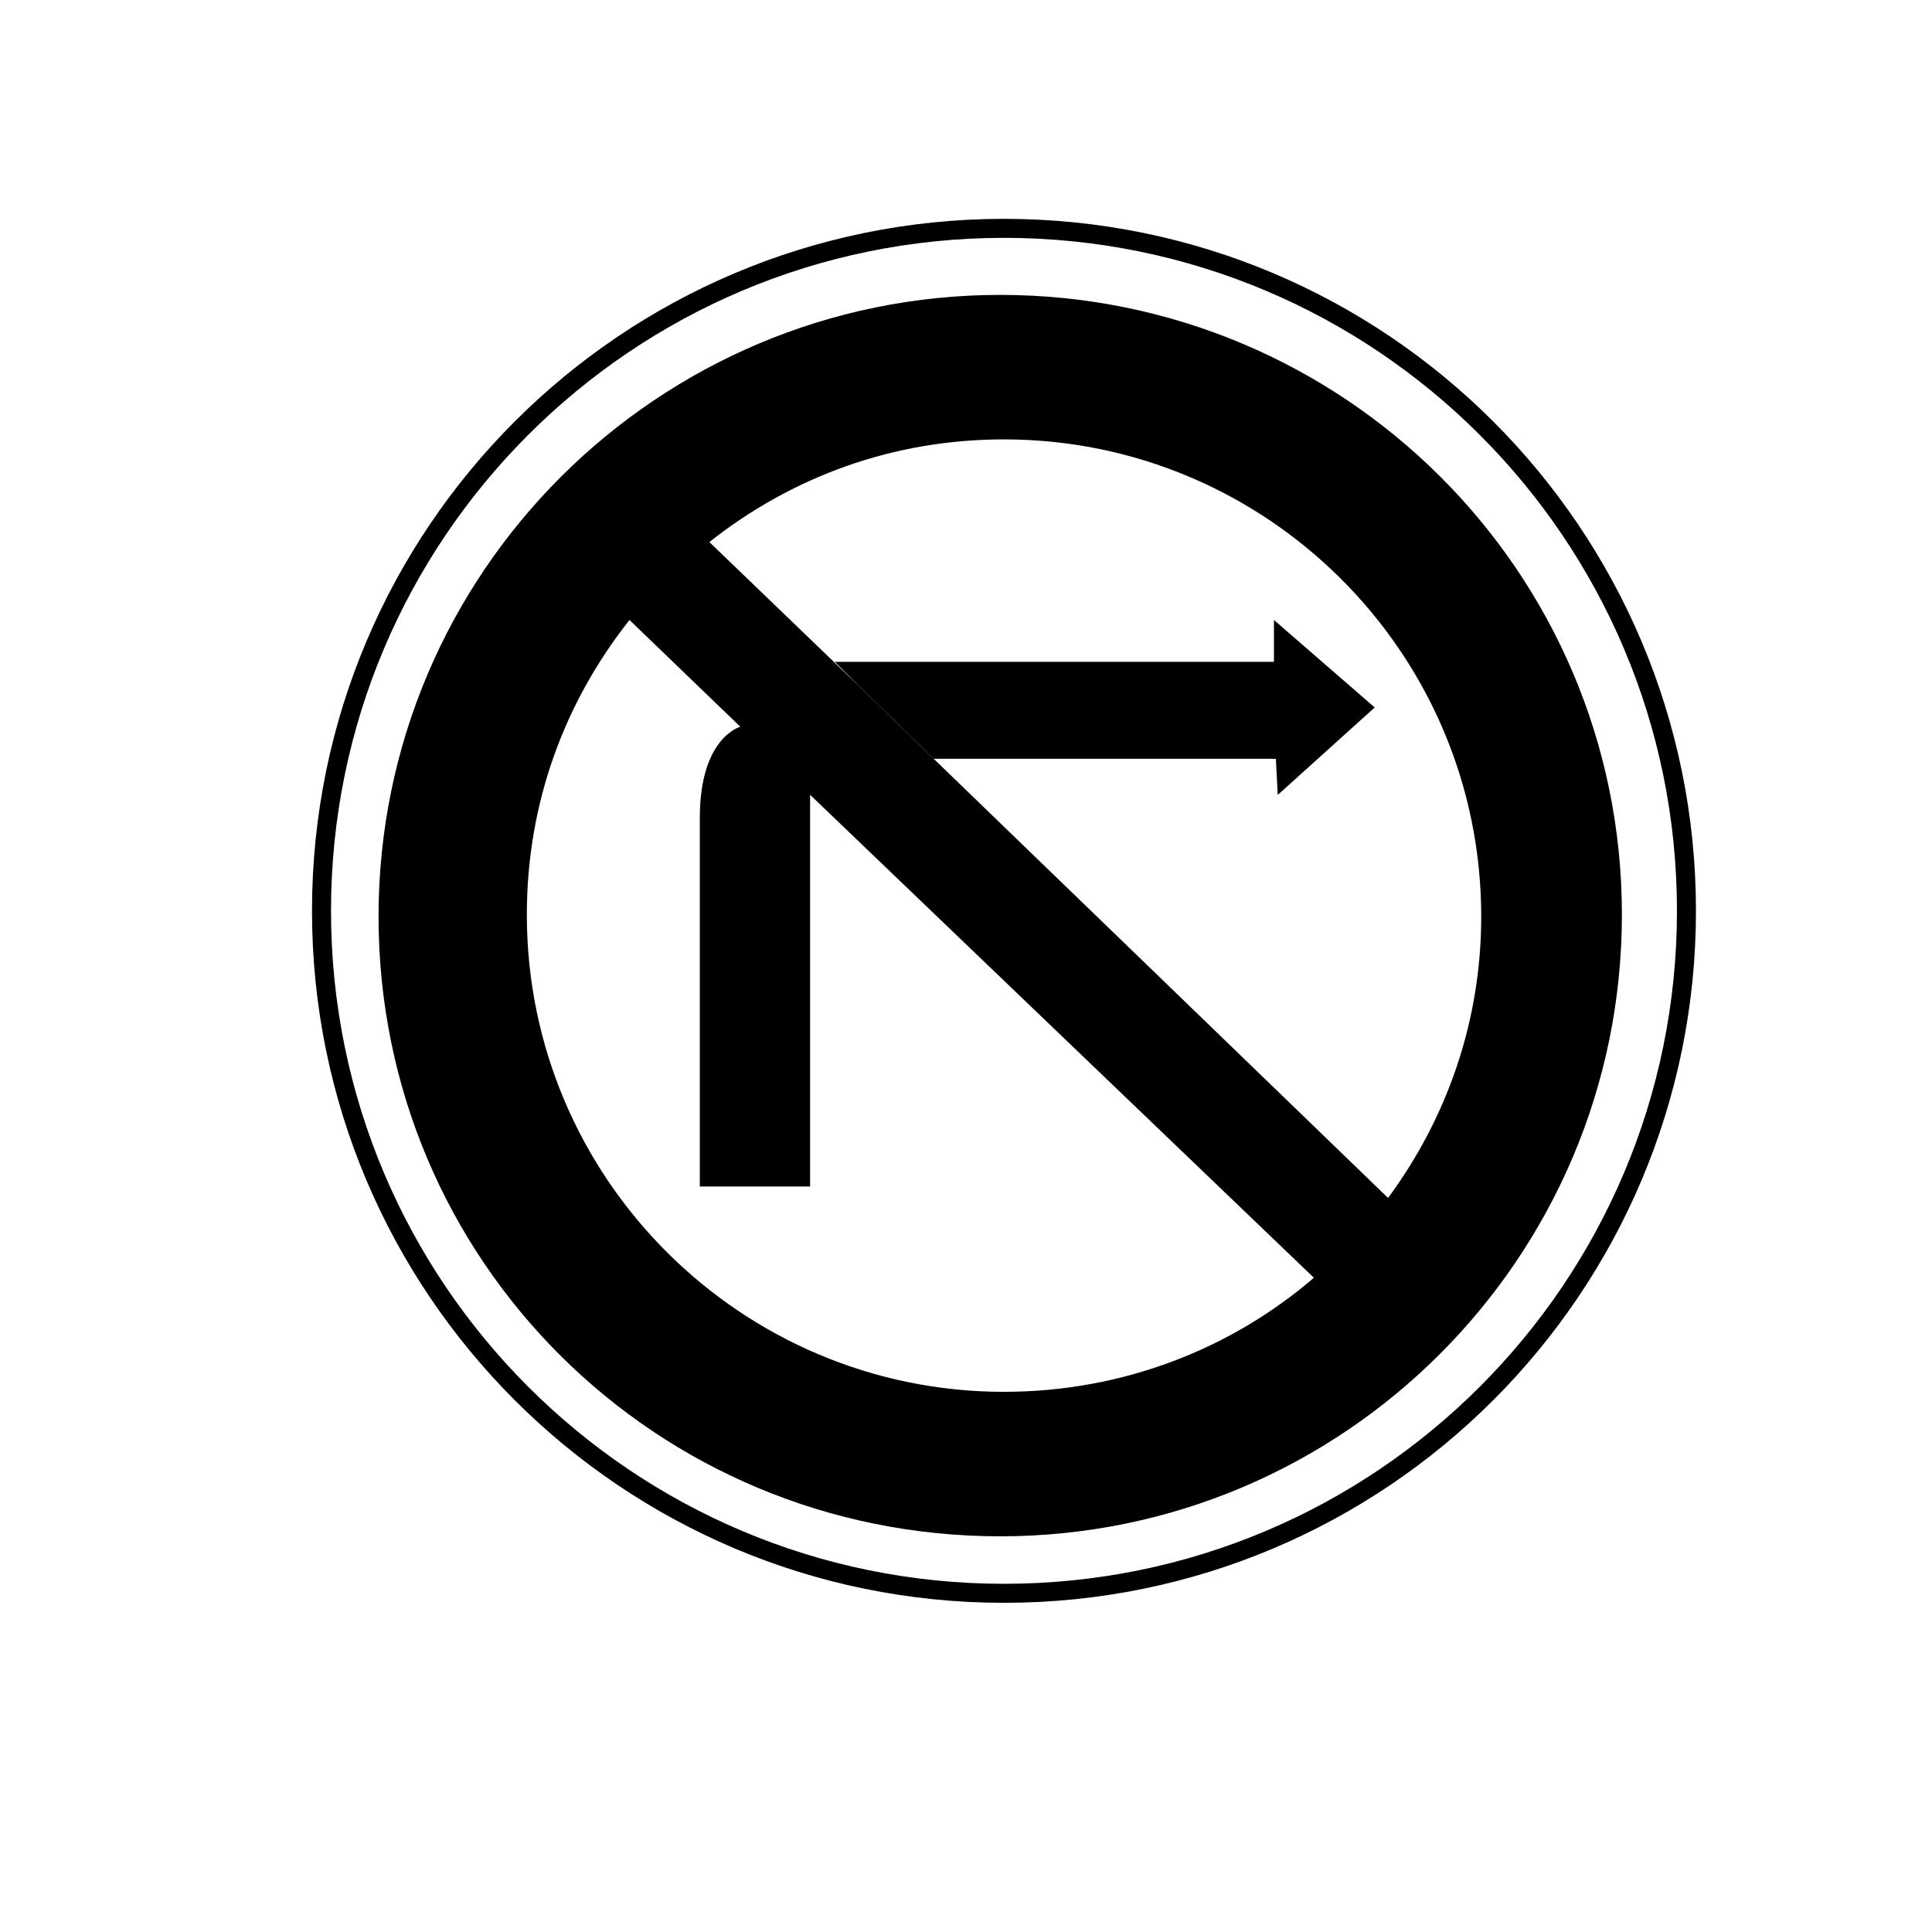 <?xml version="1.0" encoding="UTF-8"?>
<!-- Uploaded to: ICON Repo, www.svgrepo.com, Generator: ICON Repo Mixer Tools -->
<svg width="800px" height="800px" version="1.1" viewBox="144 144 512 512" xmlns="http://www.w3.org/2000/svg">
 <defs>
  <clipPath id="a">
   <path d="m157 148.09h494.9v489.91h-494.9z"/>
  </clipPath>
 </defs>
 <g clip-path="url(#a)">
  <path transform="matrix(5.038 0 0 5.038 148.09 148.09)" d="m87.9 47.1c0 19.827-16.073 35.9-35.9 35.9s-35.9-16.073-35.9-35.9c0-19.827 16.073-35.9 35.9-35.9s35.9 16.073 35.9 35.9" fill="none" stroke="#000000" stroke-miterlimit="10"/>
 </g>
 <path d="m409.07 222.15c-90.688 0-164.75 73.555-164.75 164.75 0 91.191 73.559 164.24 164.75 164.24 90.688 0 164.75-73.555 164.75-164.75 0-91.188-74.059-164.24-164.75-164.24zm1.008 290.7c-69.527 0-126.46-56.426-126.46-126.46 0-29.727 10.078-56.426 27.207-78.09l41.312 39.801 6.047 6.047 134.01 128.47c-21.664 18.641-50.379 30.227-82.121 30.227zm101.77-51.387-120.41-116.38-19.145-18.641-40.305-38.793c21.664-17.129 48.367-27.207 78.09-27.207 69.527 0 126.46 56.426 126.46 126.46 0 27.711-9.07 53.406-24.688 74.566z"/>
 <path d="m329.46 360.7v97.738h29.223v-104.29l-6.047-6.047-12.09-11.586c-0.504 0-11.086 3.023-11.086 24.184z"/>
 <path d="m482.62 354.66 25.691-23.176-26.699-23.176v11.086h-116.38l7.055 7.051 19.145 18.641h90.688z"/>
</svg>
